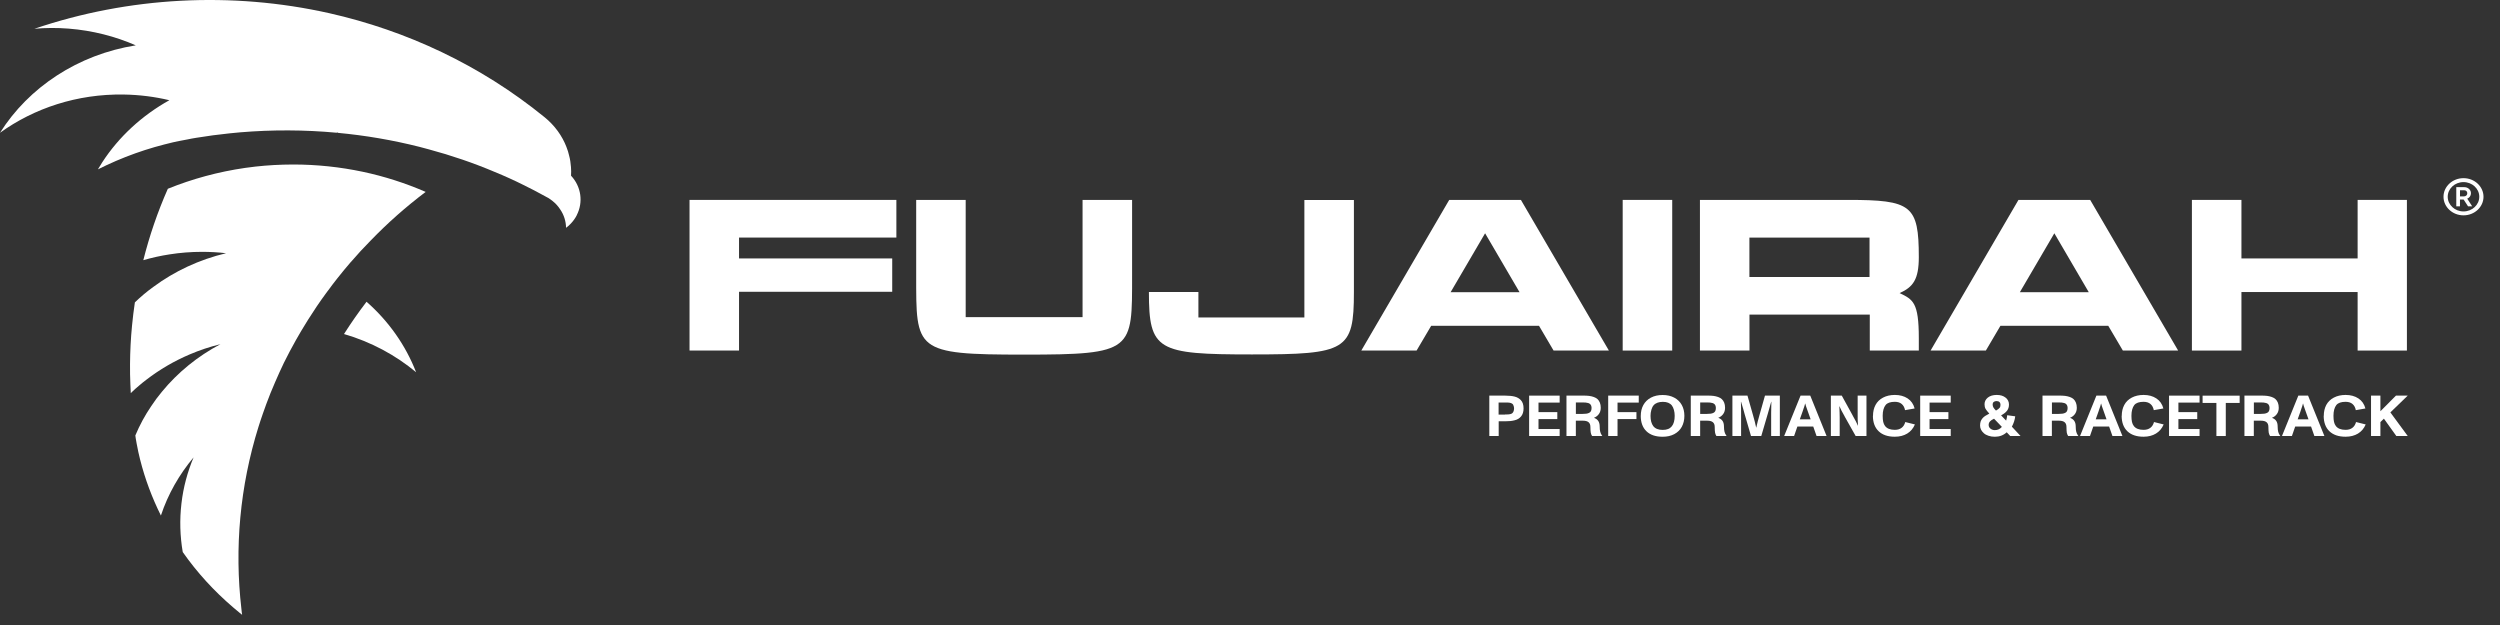 <svg width="80" height="20" viewBox="0 0 80 20" fill="none" xmlns="http://www.w3.org/2000/svg">
<rect x="0" y="0" width="80" height="20" fill="#333333" stroke="none"/>
<path d="M18.457 6.887C18.409 6.981 18.346 7.07 18.269 7.152C18.221 7.204 18.17 7.249 18.114 7.29C18.11 7.082 18.048 6.876 17.923 6.696C17.861 6.6 17.782 6.512 17.687 6.436C17.641 6.399 17.592 6.363 17.541 6.332C17.528 6.327 17.515 6.319 17.502 6.312C17.48 6.3 17.46 6.288 17.438 6.277C17.209 6.15 16.977 6.029 16.741 5.914C16.596 5.841 16.451 5.773 16.306 5.707C16.15 5.636 15.995 5.569 15.838 5.505C15.149 5.213 14.442 4.973 13.725 4.78C13.624 4.751 13.523 4.724 13.422 4.699C12.563 4.482 11.69 4.333 10.811 4.251C10.811 4.247 10.807 4.242 10.804 4.237C10.792 4.239 10.781 4.242 10.769 4.247C9.746 4.152 8.713 4.149 7.691 4.234C7.577 4.243 7.461 4.255 7.347 4.267C6.99 4.304 6.632 4.351 6.277 4.41C6.183 4.426 6.09 4.441 5.997 4.462C5.915 4.476 5.832 4.493 5.75 4.509C5.599 4.539 5.446 4.571 5.295 4.607C5.394 4.586 5.49 4.567 5.59 4.544C4.724 4.735 3.9 5.033 3.133 5.42C3.178 5.344 3.224 5.266 3.273 5.192C3.804 4.375 4.545 3.694 5.42 3.207C4.952 3.095 4.465 3.033 3.96 3.025C2.468 3.001 1.091 3.463 0 4.249C0.917 2.794 2.494 1.745 4.345 1.451C3.688 1.164 2.965 0.977 2.2 0.916C1.826 0.886 1.459 0.889 1.1 0.921C4.118 -0.103 7.409 -0.279 10.536 0.422C13.005 0.979 15.374 2.081 17.419 3.745C17.419 3.745 17.422 3.745 17.422 3.747C17.754 4.017 17.991 4.348 18.129 4.71V4.712C18.164 4.799 18.192 4.888 18.212 4.98C18.245 5.101 18.262 5.223 18.271 5.345C18.279 5.438 18.279 5.53 18.273 5.622C18.601 5.972 18.668 6.473 18.456 6.885L18.457 6.887Z" fill="white"/>
<path d="M13.315 11.911C12.657 11.362 11.872 10.94 11.008 10.689C11.23 10.339 11.471 9.994 11.729 9.656C12.431 10.272 12.98 11.045 13.315 11.911Z" fill="white"/>
<path d="M13.618 6.143C12.996 6.613 12.408 7.131 11.862 7.697C11.644 7.916 11.435 8.144 11.232 8.38H11.23C11.081 8.551 10.936 8.729 10.794 8.908C10.695 9.033 10.599 9.158 10.507 9.286C10.492 9.302 10.48 9.319 10.468 9.336V9.338C10.457 9.351 10.445 9.366 10.436 9.38C10.225 9.666 10.03 9.957 9.844 10.253V10.255C9.832 10.272 9.823 10.286 9.814 10.303C9.698 10.489 9.585 10.677 9.48 10.864C9.34 11.111 9.21 11.357 9.086 11.608C8.987 11.815 8.891 12.024 8.802 12.233C8.7 12.464 8.607 12.697 8.521 12.93C8.485 13.027 8.449 13.122 8.417 13.221C8.366 13.368 8.316 13.513 8.271 13.66C7.676 15.566 7.5 17.547 7.725 19.485C7.727 19.521 7.731 19.554 7.736 19.59C7.739 19.618 7.743 19.646 7.748 19.674L7.661 19.604C7.593 19.548 7.528 19.494 7.463 19.438C6.848 18.913 6.304 18.318 5.848 17.666C5.761 17.163 5.744 16.638 5.807 16.105C5.867 15.589 6 15.099 6.195 14.636C5.735 15.184 5.376 15.811 5.149 16.497C4.866 15.929 4.641 15.33 4.484 14.708C4.443 14.549 4.409 14.389 4.379 14.225C4.376 14.22 4.376 14.217 4.376 14.212C4.364 14.156 4.353 14.099 4.346 14.043C4.34 14.007 4.335 13.974 4.331 13.938V13.935C4.468 13.605 4.639 13.29 4.841 12.994C4.945 12.835 5.059 12.682 5.182 12.535C5.69 11.916 6.327 11.398 7.053 11.014C6.713 11.096 6.387 11.206 6.073 11.34C5.572 11.553 5.105 11.826 4.684 12.151C4.603 12.211 4.526 12.274 4.45 12.34C4.372 12.405 4.293 12.474 4.221 12.545C4.205 12.558 4.194 12.568 4.185 12.581C4.182 12.537 4.179 12.493 4.179 12.45C4.175 12.4 4.172 12.347 4.172 12.297C4.163 12.083 4.158 11.867 4.161 11.65C4.164 11.236 4.185 10.822 4.226 10.409C4.249 10.164 4.28 9.92 4.316 9.676C4.5 9.498 4.698 9.331 4.907 9.181C5.582 8.68 6.373 8.308 7.234 8.103C6.982 8.073 6.728 8.059 6.468 8.059C6.113 8.059 5.766 8.086 5.426 8.14C5.139 8.184 4.858 8.246 4.586 8.326C4.78 7.553 5.04 6.789 5.37 6.043V6.041C6.149 5.725 6.98 5.498 7.849 5.372H7.852C7.863 5.372 7.876 5.369 7.89 5.367C8.275 5.312 8.664 5.281 9.062 5.269C9.166 5.267 9.271 5.264 9.376 5.264C10.141 5.264 10.887 5.344 11.604 5.496C12.305 5.644 12.978 5.862 13.617 6.139L13.618 6.143Z" fill="white"/>
<path d="M23.649 7.602V8.27H28.551V9.337H23.649V11.217H22.065V6.397H28.684V7.602H23.649Z" fill="white"/>
<path d="M32.775 11.348C29.259 11.348 29.318 11.216 29.318 8.807V6.397H30.902V10.149H34.642V6.397H36.227V8.807C36.227 11.216 36.285 11.348 32.775 11.348Z" fill="white"/>
<path d="M43.325 6.397V9.345C43.325 11.218 43.088 11.342 40.06 11.342C37.032 11.342 36.765 11.218 36.765 9.345H38.349V10.158H41.74V6.399H43.325V6.397Z" fill="white"/>
<path d="M49.248 10.425H45.798L45.331 11.217H43.562L46.375 6.397H48.669L51.484 11.217H49.714L49.248 10.425ZM48.626 9.351L47.523 7.465L46.419 9.351H48.626Z" fill="white"/>
<path d="M53.511 6.397V11.218H51.926V6.397H53.511Z" fill="white"/>
<path d="M61.402 10.818V11.218H59.833V10.067H55.983V11.218H54.398V6.397H59.136C61.164 6.397 61.402 6.563 61.402 8.229C61.402 8.945 61.217 9.186 60.788 9.379C61.217 9.585 61.402 9.676 61.402 10.818ZM59.825 7.603H55.981V8.863H59.825V7.603Z" fill="white"/>
<path d="M67.464 10.425H64.014L63.548 11.217H61.779L64.591 6.397H66.886L69.7 11.217H67.931L67.464 10.425ZM66.841 9.351L65.739 7.465L64.635 9.351H66.841Z" fill="white"/>
<path d="M77.021 6.397V11.218H75.444V9.345H71.726V11.218H70.141V6.397H71.726V8.27H75.444V6.397H77.021Z" fill="white"/>
<path d="M78.601 6.601V5.989H78.857C78.916 5.989 78.966 6.007 79.008 6.045C79.049 6.082 79.071 6.127 79.071 6.183C79.071 6.263 79.023 6.329 78.951 6.357L79.11 6.602H78.977L78.835 6.384H78.719V6.602H78.601V6.601ZM78.719 6.285H78.844C78.909 6.285 78.953 6.243 78.953 6.185C78.953 6.126 78.911 6.088 78.855 6.088H78.72V6.285H78.719Z" fill="white"/>
<path d="M78.832 6.891C78.48 6.891 78.192 6.624 78.192 6.296C78.192 5.968 78.48 5.701 78.832 5.701C79.185 5.701 79.472 5.968 79.472 6.296C79.472 6.624 79.185 6.891 78.832 6.891ZM78.832 5.827C78.554 5.827 78.327 6.038 78.327 6.296C78.327 6.555 78.554 6.766 78.832 6.766C79.11 6.766 79.337 6.555 79.337 6.296C79.337 6.038 79.11 5.827 78.832 5.827Z" fill="white"/>
<path d="M47.658 12.66H48.17C48.29 12.66 48.39 12.671 48.469 12.691C48.549 12.711 48.615 12.749 48.668 12.805C48.724 12.864 48.754 12.952 48.754 13.068C48.754 13.177 48.727 13.263 48.674 13.326C48.622 13.389 48.55 13.431 48.46 13.451C48.381 13.472 48.283 13.481 48.17 13.481H47.958V13.952H47.658V12.659V12.66ZM48.163 13.264C48.205 13.264 48.239 13.264 48.264 13.261C48.29 13.26 48.315 13.254 48.341 13.248C48.367 13.241 48.387 13.23 48.4 13.216C48.414 13.201 48.426 13.182 48.435 13.158C48.444 13.134 48.449 13.105 48.45 13.069C48.45 13.043 48.445 13.021 48.44 13.002C48.435 12.983 48.428 12.967 48.422 12.953C48.415 12.94 48.405 12.928 48.392 12.92C48.38 12.91 48.367 12.904 48.353 12.898C48.34 12.894 48.322 12.889 48.3 12.886C48.277 12.884 48.256 12.882 48.237 12.88C48.218 12.88 48.192 12.88 48.162 12.88H47.955V13.267H48.16L48.163 13.264Z" fill="white"/>
<path d="M48.932 12.66H49.909V12.883H49.232V13.188H49.834V13.411H49.232V13.729H49.909V13.952H48.932V12.659V12.66Z" fill="white"/>
<path d="M51.272 13.947V13.953H50.947C50.925 13.92 50.911 13.883 50.904 13.844C50.897 13.801 50.893 13.741 50.893 13.665C50.893 13.596 50.874 13.544 50.834 13.511C50.796 13.479 50.736 13.462 50.656 13.462H50.427V13.952H50.127V12.659H50.666C50.736 12.659 50.797 12.662 50.85 12.668C50.904 12.675 50.954 12.687 51.002 12.704C51.051 12.721 51.091 12.745 51.122 12.773C51.152 12.802 51.178 12.84 51.196 12.885C51.214 12.931 51.224 12.985 51.224 13.049C51.224 13.125 51.205 13.192 51.166 13.246C51.128 13.301 51.074 13.343 51.006 13.37C51.07 13.393 51.116 13.427 51.146 13.473C51.175 13.518 51.19 13.578 51.19 13.651C51.19 13.72 51.196 13.776 51.208 13.82C51.219 13.864 51.239 13.906 51.269 13.945L51.272 13.947ZM50.931 13.062C50.931 13.031 50.925 13.006 50.918 12.983C50.909 12.96 50.897 12.944 50.882 12.929C50.866 12.915 50.847 12.905 50.822 12.897C50.796 12.89 50.77 12.885 50.743 12.882C50.716 12.879 50.683 12.878 50.645 12.878H50.428V13.245H50.642C50.691 13.245 50.73 13.243 50.763 13.238C50.795 13.233 50.824 13.225 50.851 13.212C50.878 13.199 50.897 13.18 50.91 13.156C50.923 13.131 50.929 13.1 50.929 13.062H50.931Z" fill="white"/>
<path d="M51.463 12.66H52.44V12.883H51.761V13.188H52.366V13.411H51.761V13.952H51.462V12.659L51.463 12.66Z" fill="white"/>
<path d="M52.505 13.307C52.505 13.176 52.532 13.061 52.587 12.961C52.642 12.861 52.722 12.782 52.828 12.725C52.935 12.668 53.06 12.64 53.204 12.64C53.348 12.64 53.471 12.668 53.577 12.725C53.684 12.782 53.763 12.861 53.818 12.961C53.873 13.061 53.9 13.176 53.9 13.307C53.9 13.439 53.872 13.556 53.818 13.657C53.763 13.757 53.682 13.836 53.577 13.892C53.472 13.948 53.348 13.976 53.204 13.976C52.981 13.976 52.809 13.918 52.687 13.801C52.566 13.685 52.504 13.52 52.504 13.306L52.505 13.307ZM53.499 13.64C53.559 13.565 53.59 13.454 53.59 13.307C53.59 13.241 53.582 13.178 53.566 13.118C53.549 13.058 53.527 13.011 53.499 12.974C53.437 12.897 53.343 12.859 53.213 12.859C53.084 12.859 52.978 12.895 52.916 12.969C52.886 13.002 52.862 13.05 52.844 13.113C52.826 13.175 52.817 13.241 52.817 13.307C52.817 13.448 52.846 13.558 52.904 13.635C52.967 13.716 53.067 13.757 53.205 13.757C53.344 13.757 53.436 13.718 53.499 13.64Z" fill="white"/>
<path d="M55.249 13.947V13.953H54.925C54.903 13.92 54.889 13.883 54.882 13.844C54.875 13.801 54.871 13.741 54.871 13.665C54.871 13.596 54.852 13.544 54.812 13.511C54.774 13.479 54.714 13.462 54.634 13.462H54.405V13.952H54.105V12.659H54.644C54.714 12.659 54.775 12.662 54.828 12.668C54.882 12.675 54.931 12.687 54.98 12.704C55.029 12.721 55.069 12.745 55.099 12.773C55.13 12.802 55.156 12.84 55.174 12.885C55.192 12.931 55.202 12.985 55.202 13.049C55.202 13.125 55.183 13.192 55.144 13.246C55.106 13.301 55.052 13.343 54.984 13.37C55.048 13.393 55.094 13.427 55.124 13.473C55.153 13.518 55.167 13.578 55.167 13.651C55.167 13.72 55.174 13.776 55.185 13.82C55.197 13.864 55.217 13.906 55.247 13.945L55.249 13.947ZM54.908 13.062C54.908 13.031 54.903 13.006 54.896 12.983C54.887 12.96 54.875 12.944 54.86 12.929C54.844 12.915 54.825 12.905 54.8 12.897C54.774 12.89 54.748 12.885 54.721 12.882C54.694 12.879 54.661 12.878 54.623 12.878H54.406V13.245H54.62C54.669 13.245 54.708 13.243 54.74 13.238C54.773 13.233 54.802 13.225 54.829 13.212C54.856 13.199 54.875 13.18 54.888 13.156C54.901 13.131 54.907 13.1 54.907 13.062H54.908Z" fill="white"/>
<path d="M55.438 12.66H55.919L56.093 13.273C56.138 13.428 56.173 13.565 56.197 13.683H56.201L56.247 13.487C56.254 13.459 56.273 13.388 56.305 13.276L56.479 12.66H56.955V13.953H56.677V13.211C56.677 13.091 56.679 12.975 56.684 12.858H56.678C56.641 12.992 56.604 13.122 56.568 13.246L56.361 13.952H56.032L55.825 13.239L55.786 13.097L55.715 12.858H55.709L55.713 13.046C55.713 13.075 55.713 13.102 55.714 13.13C55.714 13.157 55.714 13.177 55.715 13.192C55.717 13.206 55.715 13.214 55.715 13.217V13.951H55.437V12.658L55.438 12.66Z" fill="white"/>
<path d="M58.023 13.65H57.516L57.411 13.953H57.093L57.618 12.659H57.928L58.451 13.953H58.13L58.024 13.65H58.023ZM57.941 13.419L57.851 13.166L57.829 13.104C57.8 13.025 57.779 12.961 57.768 12.912H57.765C57.752 12.963 57.732 13.03 57.702 13.111L57.684 13.166L57.594 13.419H57.941Z" fill="white"/>
<path d="M58.59 12.659H58.936L59.265 13.257L59.302 13.327C59.369 13.443 59.419 13.54 59.452 13.621H59.456C59.451 13.549 59.449 13.484 59.446 13.426C59.446 13.377 59.445 13.317 59.445 13.248V12.659H59.727V13.953H59.381L59.034 13.336C59.034 13.336 59.028 13.326 59.025 13.317C58.949 13.186 58.895 13.08 58.863 13H58.859C58.861 13.046 58.864 13.112 58.867 13.2C58.869 13.295 58.87 13.347 58.87 13.358V13.953H58.588V12.659H58.59Z" fill="white"/>
<path d="M59.936 13.307C59.936 13.175 59.963 13.058 60.017 12.958C60.07 12.858 60.151 12.779 60.258 12.723C60.364 12.667 60.49 12.638 60.635 12.638C60.795 12.638 60.931 12.675 61.044 12.749C61.156 12.823 61.231 12.931 61.268 13.071L60.961 13.125C60.945 13.039 60.909 12.973 60.854 12.927C60.799 12.88 60.725 12.858 60.635 12.858C60.495 12.858 60.396 12.891 60.34 12.96C60.278 13.038 60.246 13.152 60.246 13.306C60.246 13.385 60.252 13.45 60.263 13.5C60.274 13.55 60.294 13.595 60.322 13.632C60.385 13.714 60.488 13.755 60.635 13.755C60.723 13.755 60.796 13.733 60.852 13.69C60.909 13.647 60.947 13.585 60.968 13.505L61.277 13.582C61.224 13.708 61.142 13.806 61.031 13.874C60.92 13.941 60.787 13.975 60.633 13.975C60.41 13.975 60.238 13.916 60.117 13.8C59.995 13.684 59.933 13.518 59.933 13.305L59.936 13.307Z" fill="white"/>
<path d="M61.446 12.66H62.423V12.883H61.746V13.188H62.349V13.411H61.746V13.729H62.423V13.952H61.446V12.659V12.66Z" fill="white"/>
<path d="M64.328 13.953L64.215 13.833C64.112 13.928 63.985 13.976 63.834 13.976C63.76 13.976 63.692 13.965 63.632 13.945C63.571 13.925 63.52 13.897 63.483 13.863C63.444 13.829 63.415 13.791 63.393 13.75C63.373 13.707 63.362 13.664 63.362 13.618C63.362 13.568 63.369 13.525 63.38 13.49C63.392 13.453 63.411 13.419 63.437 13.389C63.462 13.358 63.492 13.332 63.526 13.31C63.561 13.287 63.605 13.262 63.658 13.235C63.599 13.171 63.559 13.12 63.537 13.081C63.515 13.041 63.505 12.992 63.505 12.934C63.505 12.851 63.541 12.779 63.61 12.723C63.68 12.667 63.775 12.638 63.896 12.638C64.016 12.638 64.107 12.667 64.179 12.724C64.251 12.781 64.287 12.855 64.287 12.945C64.287 13.024 64.266 13.089 64.225 13.143C64.184 13.196 64.12 13.246 64.035 13.292L64.196 13.46C64.214 13.405 64.225 13.347 64.23 13.287L64.487 13.322C64.475 13.431 64.439 13.542 64.38 13.654L64.658 13.953H64.334H64.328ZM64.061 13.661L63.809 13.398C63.751 13.425 63.707 13.455 63.679 13.486C63.651 13.517 63.637 13.554 63.637 13.597C63.637 13.646 63.656 13.686 63.696 13.717C63.735 13.748 63.782 13.764 63.835 13.764C63.924 13.764 63.998 13.73 64.06 13.661H64.061ZM63.765 12.946C63.765 12.979 63.773 13.009 63.787 13.035C63.802 13.063 63.83 13.097 63.871 13.139C63.926 13.107 63.965 13.078 63.985 13.053C64.006 13.028 64.016 12.996 64.016 12.954C64.016 12.917 64.005 12.888 63.983 12.866C63.961 12.845 63.93 12.834 63.891 12.834C63.851 12.834 63.82 12.844 63.797 12.864C63.774 12.884 63.764 12.91 63.764 12.945L63.765 12.946Z" fill="white"/>
<path d="M66.505 13.947V13.953H66.181C66.159 13.92 66.145 13.883 66.137 13.844C66.131 13.801 66.127 13.741 66.127 13.665C66.127 13.596 66.108 13.544 66.068 13.511C66.029 13.479 65.969 13.462 65.89 13.462H65.66V13.952H65.36V12.659H65.9C65.969 12.659 66.031 12.662 66.083 12.668C66.137 12.675 66.187 12.687 66.236 12.704C66.285 12.721 66.324 12.745 66.355 12.773C66.386 12.802 66.412 12.84 66.429 12.885C66.447 12.931 66.458 12.985 66.458 13.049C66.458 13.125 66.438 13.192 66.4 13.246C66.362 13.301 66.308 13.343 66.24 13.37C66.304 13.393 66.35 13.427 66.379 13.473C66.409 13.518 66.423 13.578 66.423 13.651C66.423 13.72 66.429 13.776 66.441 13.82C66.453 13.864 66.473 13.906 66.502 13.945L66.505 13.947ZM66.164 13.062C66.164 13.031 66.159 13.006 66.151 12.983C66.142 12.96 66.131 12.944 66.115 12.929C66.1 12.915 66.081 12.905 66.055 12.897C66.029 12.89 66.004 12.885 65.977 12.882C65.95 12.879 65.917 12.878 65.878 12.878H65.662V13.245H65.876C65.924 13.245 65.964 13.243 65.996 13.238C66.028 13.233 66.058 13.225 66.085 13.212C66.112 13.199 66.131 13.18 66.144 13.156C66.156 13.131 66.163 13.1 66.163 13.062H66.164Z" fill="white"/>
<path d="M67.49 13.65H66.984L66.879 13.953H66.561L67.085 12.659H67.395L67.918 13.953H67.598L67.492 13.65H67.49ZM67.409 13.419L67.32 13.166L67.298 13.104C67.268 13.025 67.248 12.961 67.236 12.912H67.234C67.221 12.963 67.201 13.03 67.171 13.111L67.153 13.166L67.063 13.419H67.409Z" fill="white"/>
<path d="M67.896 13.307C67.896 13.175 67.923 13.058 67.977 12.958C68.03 12.858 68.111 12.779 68.218 12.723C68.324 12.667 68.45 12.638 68.594 12.638C68.755 12.638 68.891 12.675 69.003 12.749C69.116 12.823 69.191 12.931 69.228 13.071L68.921 13.125C68.905 13.039 68.869 12.973 68.814 12.927C68.758 12.88 68.685 12.858 68.594 12.858C68.455 12.858 68.356 12.891 68.299 12.96C68.238 13.038 68.206 13.152 68.206 13.306C68.206 13.385 68.212 13.45 68.223 13.5C68.234 13.55 68.253 13.595 68.282 13.632C68.344 13.714 68.448 13.755 68.594 13.755C68.683 13.755 68.756 13.733 68.812 13.69C68.869 13.647 68.907 13.585 68.928 13.505L69.237 13.582C69.184 13.708 69.102 13.806 68.99 13.874C68.88 13.941 68.747 13.975 68.593 13.975C68.37 13.975 68.198 13.916 68.076 13.8C67.955 13.684 67.893 13.518 67.893 13.305L67.896 13.307Z" fill="white"/>
<path d="M69.409 12.66H70.386V12.883H69.709V13.188H70.312V13.411H69.709V13.729H70.386V13.952H69.409V12.659V12.66Z" fill="white"/>
<path d="M70.927 12.894H70.483V12.661H71.669V12.894H71.225V13.953H70.925V12.894H70.927Z" fill="white"/>
<path d="M72.967 13.947V13.953H72.643C72.621 13.92 72.607 13.883 72.599 13.844C72.593 13.801 72.589 13.741 72.589 13.665C72.589 13.596 72.57 13.544 72.53 13.511C72.492 13.479 72.431 13.462 72.352 13.462H72.122V13.952H71.822V12.659H72.362C72.431 12.659 72.493 12.662 72.546 12.668C72.599 12.675 72.649 12.687 72.698 12.704C72.747 12.721 72.787 12.745 72.817 12.773C72.848 12.802 72.874 12.84 72.892 12.885C72.91 12.931 72.92 12.985 72.92 13.049C72.92 13.125 72.901 13.192 72.862 13.246C72.824 13.301 72.77 13.343 72.702 13.37C72.766 13.393 72.812 13.427 72.842 13.473C72.871 13.518 72.885 13.578 72.885 13.651C72.885 13.72 72.892 13.776 72.903 13.82C72.915 13.864 72.935 13.906 72.965 13.945L72.967 13.947ZM72.626 13.062C72.626 13.031 72.621 13.006 72.613 12.983C72.604 12.96 72.593 12.944 72.578 12.929C72.562 12.915 72.543 12.905 72.517 12.897C72.492 12.89 72.466 12.885 72.439 12.882C72.412 12.879 72.379 12.878 72.34 12.878H72.124V13.245H72.338C72.386 13.245 72.426 13.243 72.458 13.238C72.49 13.233 72.52 13.225 72.547 13.212C72.574 13.199 72.593 13.18 72.606 13.156C72.618 13.131 72.625 13.1 72.625 13.062H72.626Z" fill="white"/>
<path d="M73.952 13.65H73.446L73.341 13.953H73.023L73.547 12.659H73.858L74.381 13.953H74.06L73.954 13.65H73.952ZM73.872 13.419L73.782 13.166L73.76 13.104C73.731 13.025 73.71 12.961 73.698 12.912H73.696C73.683 12.963 73.663 13.03 73.633 13.111L73.615 13.166L73.525 13.419H73.872Z" fill="white"/>
<path d="M74.361 13.307C74.361 13.175 74.388 13.058 74.441 12.958C74.495 12.858 74.576 12.779 74.683 12.723C74.789 12.667 74.915 12.638 75.059 12.638C75.22 12.638 75.356 12.675 75.468 12.749C75.581 12.823 75.656 12.931 75.693 13.071L75.386 13.125C75.37 13.039 75.334 12.973 75.279 12.927C75.224 12.88 75.15 12.858 75.059 12.858C74.92 12.858 74.821 12.891 74.764 12.96C74.703 13.038 74.671 13.152 74.671 13.306C74.671 13.385 74.677 13.45 74.688 13.5C74.699 13.55 74.718 13.595 74.747 13.632C74.809 13.714 74.913 13.755 75.059 13.755C75.148 13.755 75.221 13.733 75.277 13.69C75.334 13.647 75.372 13.585 75.393 13.505L75.702 13.582C75.649 13.708 75.567 13.806 75.456 13.874C75.345 13.941 75.212 13.975 75.058 13.975C74.835 13.975 74.663 13.916 74.541 13.8C74.42 13.684 74.358 13.518 74.358 13.305L74.361 13.307Z" fill="white"/>
<path d="M76.492 13.197L77.048 13.953H76.683L76.285 13.397L76.173 13.506V13.953H75.873V12.659H76.173V13.16L76.671 12.659H77.048L76.492 13.197Z" fill="white"/>
</svg>
